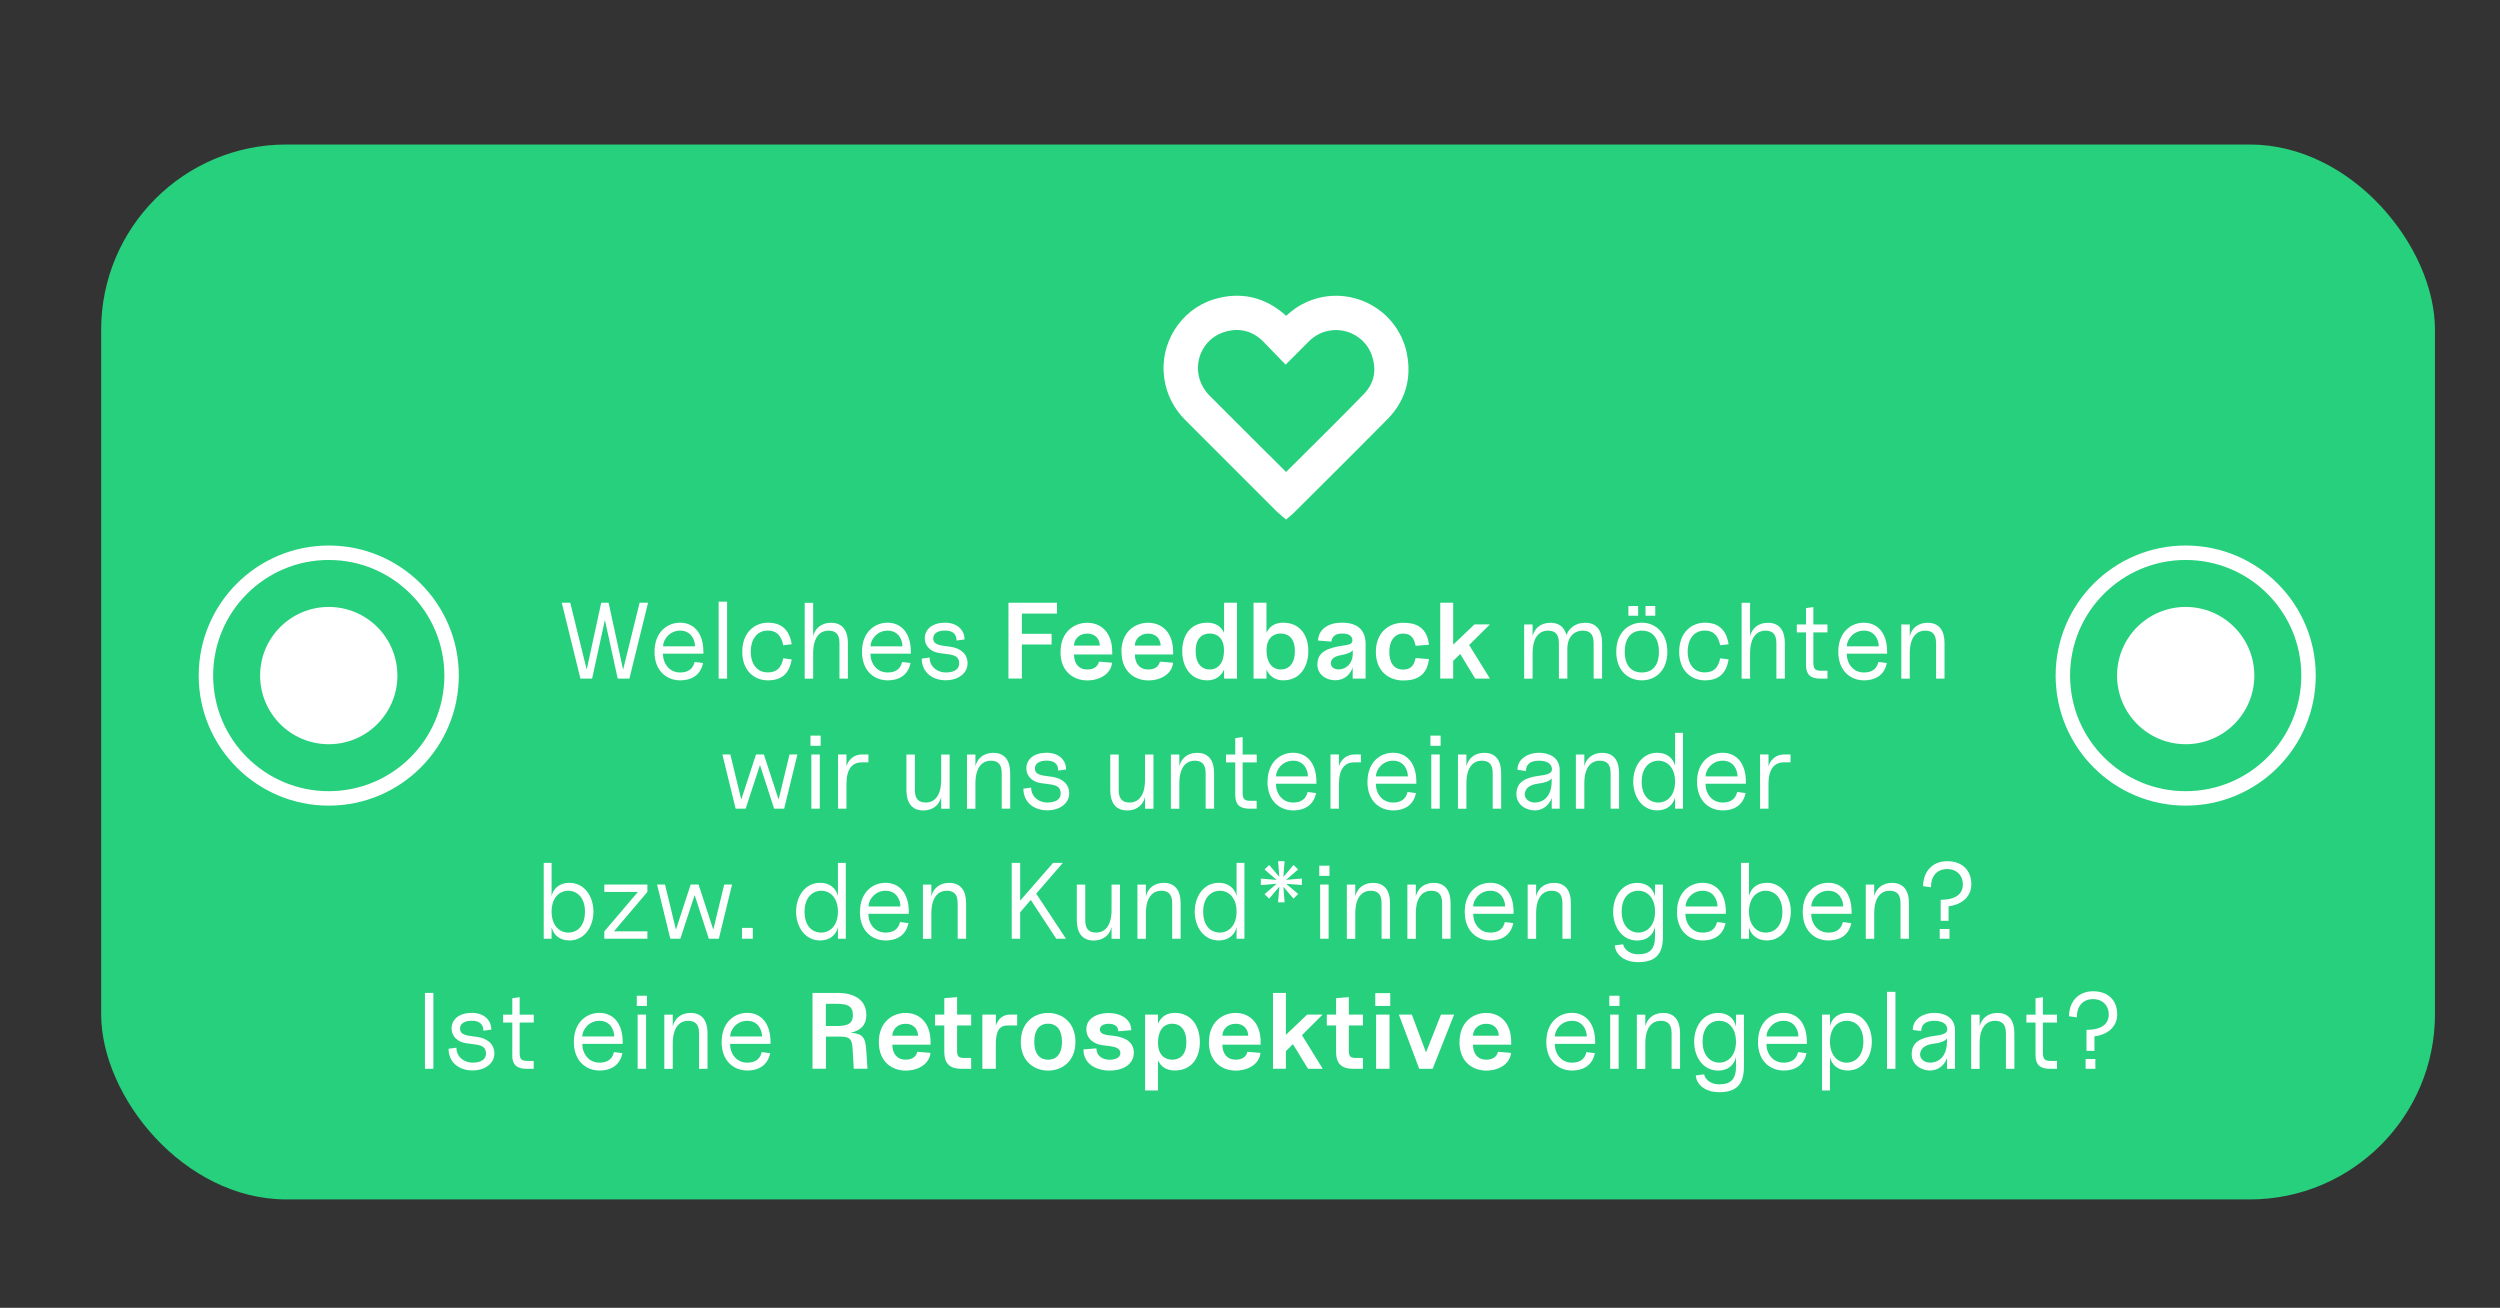 <svg viewBox="0 0 346 181" xmlns="http://www.w3.org/2000/svg"><rect x="0" y="0" width="346" height="181" fill="#333333" stroke="none"/><rect fill="#26d07c" height="146" rx="25.64" width="323" x="14" y="20"/><circle cx="45.5" cy="93.5" fill="none" r="17" stroke="#fff" stroke-miterlimit="10" stroke-width="2"/><circle cx="45.5" cy="93.5" fill="#fff" r="9.5"/><circle cx="302.5" cy="93.5" fill="none" r="17" stroke="#fff" stroke-miterlimit="10" stroke-width="2"/><circle cx="302.5" cy="93.5" fill="#fff" r="9.5"/><path d="m141.4 19.83h73.17v73.17h-73.17z" fill="none"/><g fill="#fff"><path d="m194.73 48.99c-.66-3.33-2.94-6.07-6.1-7.34-3.16-1.26-6.71-.84-9.48 1.12-.42.3-.79.62-1.15.94-2.89-2.64-6.37-3.42-10.08-2.26-4.56 1.44-7.48 6.12-6.79 10.89.32 2.24 1.31 4.2 2.94 5.82l12.66 12.66 1.26 1.09 1-.86 3.92-3.9c3.06-3.05 6.11-6.09 9.14-9.16 2.42-2.46 3.35-5.58 2.67-9zm-19.34 13.75c-2.67-2.66-5.34-5.33-8-8-.17-.17-.33-.36-.48-.55-1.02-1.33-1.37-3.02-.93-4.65.06-.23.14-.45.23-.66.62-1.49 1.89-2.59 3.5-3.01.52-.13 1.01-.2 1.49-.2 1.3 0 2.47.5 3.52 1.48l3.21 3.32 1.74-1.74c.48-.48.93-.93 1.38-1.39.96-.98 2.07-1.52 3.4-1.64 1.76-.16 3.47.6 4.54 1.91.36.44.64.94.84 1.48.75 2.11.38 3.95-1.1 5.47-2.72 2.8-5.54 5.6-8.27 8.31l-2.47 2.45-2.6-2.6z"/><path d="m77.75 83.42h1.17l2.28 9.25 2.01-9.25h1.02l2.01 9.25 2.28-9.25h1.17l-2.58 10.5h-1.62l-1.77-8.11-1.77 8.11h-1.62z"/><path d="m90.59 90.2c0-2.7 1.74-4.02 3.54-4.02s3.22 1.32 3.22 4.02v.27h-5.6c0 1.35.87 2.6 2.37 2.6s1.86-.86 2.01-1.46l1.17.15c-.3 1.5-1.38 2.4-3.18 2.4s-3.54-1.26-3.54-3.96zm5.6-.75c0-.9-.55-2.17-2.05-2.17s-2.37 1.27-2.37 2.17h4.43z"/><path d="m99.46 83.27h1.17v10.65h-1.17z"/><path d="m102.73 90.2c0-2.7 1.74-4.02 3.54-4.02s2.96.87 3.3 2.98l-1.17.15c-.24-1.17-.78-2.04-2.13-2.04-1.65 0-2.37 1.42-2.37 2.92s.72 2.87 2.37 2.87c1.35 0 1.89-.77 2.13-1.95l1.17.15c-.34 2.09-1.5 2.9-3.3 2.9s-3.54-1.26-3.54-3.96z"/><path d="m114.64 87.28c-.9 0-2.1.6-2.1 3.15v3.5h-1.17v-10.5h1.17v4.62c.24-1.04 1.1-1.86 2.47-1.86 1.65 0 2.34 1.15 2.34 2.8v4.93h-1.17v-4.93c0-1.35-.64-1.71-1.54-1.71z"/><path d="m119.3 90.2c0-2.7 1.74-4.02 3.54-4.02s3.22 1.32 3.22 4.02v.27h-5.59c0 1.35.87 2.6 2.37 2.6s1.86-.86 2.01-1.46l1.17.15c-.3 1.5-1.38 2.4-3.18 2.4s-3.54-1.26-3.54-3.96zm5.6-.75c0-.9-.55-2.17-2.05-2.17s-2.37 1.27-2.37 2.17z"/><path d="m127.57 91.15 1.09-.15c0 1.35 1.16 2.07 2.21 2.07s1.88-.35 1.88-1.25-.58-1.14-1.44-1.26l-1.32-.18c-1.19-.17-2-.97-2-2.03 0-1.35 1.16-2.17 2.8-2.17s2.7.97 2.7 2.32l-1.1.15c0-.9-.55-1.38-1.6-1.38-.9 0-1.63.33-1.63 1.08 0 .6.41.87 1.29 1.01l1.14.16c1.32.2 2.32.95 2.32 2.29s-1.25 2.34-3.04 2.34-3.3-1.07-3.3-3.01z"/><path d="m139.57 83.42h6.72v1.5h-4.86v2.8h4.11v1.48h-4.11v4.71h-1.86v-10.5z"/><path d="m146.78 90.22c0-2.8 1.91-4.03 3.7-4.03s3.45 1.23 3.45 4.03v.36h-5.29c0 1.24.64 2.08 1.84 2.08s1.52-.69 1.62-1.09l1.81.15c-.15 1.5-1.63 2.45-3.44 2.45s-3.7-1.14-3.7-3.95zm5.43-.87c0-.79-.52-1.66-1.73-1.66s-1.84.87-1.84 1.66z"/><path d="m155.2 90.22c0-2.8 1.9-4.03 3.71-4.03s3.45 1.23 3.45 4.03v.36h-5.29c0 1.24.65 2.08 1.85 2.08s1.51-.69 1.62-1.09l1.82.15c-.15 1.5-1.63 2.45-3.43 2.45s-3.71-1.14-3.71-3.95zm5.43-.87c0-.79-.53-1.66-1.72-1.66s-1.85.87-1.85 1.66z"/><path d="m163.62 90.11c0-2.21 1.17-3.93 3.48-3.93 1.09 0 1.91.49 2.31 1.41v-4.17h1.79v10.5h-1.79v-1.26c-.4.94-1.21 1.5-2.31 1.5-2.31 0-3.48-1.84-3.48-4.05zm3.82 2.55c1 0 1.96-.74 1.96-2.66 0-1.7-.96-2.32-1.96-2.32s-1.96.58-1.96 2.43.93 2.55 1.96 2.55z"/><path d="m175.28 92.66v1.26h-1.79v-10.5h1.79v4.17c.41-.92 1.21-1.41 2.31-1.41 2.31 0 3.48 1.72 3.48 3.93s-1.17 4.05-3.48 4.05c-1.09 0-1.9-.56-2.31-1.5zm1.97 0c1.04 0 1.96-.71 1.96-2.55s-.96-2.43-1.96-2.43-1.96.63-1.96 2.32c0 1.92.96 2.66 1.96 2.66z"/><path d="m182.33 91.94c0-1.76 1.49-2.25 3.3-2.55.93-.15 1.74-.16 1.5-1.02-.15-.53-.74-.69-1.4-.69-1 0-1.42.52-1.46 1.12l-1.86-.15c0-.84.66-2.47 3.32-2.47 2.05 0 3.27.9 3.27 3v4.74h-1.79v-1.54c-.33.96-1.14 1.77-2.42 1.77s-2.47-.81-2.47-2.21zm2.93.71c1 0 1.96-.77 1.96-2.18v-.49c-.24.34-.79.54-1.7.71-.88.16-1.33.55-1.33 1.09s.46.87 1.07.87z"/><path d="m190.42 90.22c0-2.75 1.86-4.03 3.78-4.03s3.29.71 3.57 3.04l-1.85.15c-.22-1.12-.69-1.69-1.72-1.69-1.26 0-1.92 1.09-1.92 2.52 0 1.51.63 2.46 1.92 2.46.96 0 1.5-.47 1.72-1.6l1.85.15c-.29 2.31-1.74 2.96-3.57 2.96-1.92 0-3.78-1.22-3.78-3.95z"/><path d="m199.33 83.42h1.79v5.8l2.94-2.8h2.14l-2.87 2.85 2.88 4.65h-2.04l-2.08-3.41-.97.96v2.44h-1.79v-10.5z"/><path d="m219.02 87.28c-.9 0-2.1.6-2.1 2.55v4.09h-1.17v-4.93c0-1.35-.64-1.71-1.54-1.71s-2.1.6-2.1 3.15v3.5h-1.17v-7.5h1.17v1.62c.24-1.04 1.09-1.86 2.47-1.86 1.26 0 1.95.67 2.22 1.72.3-.93 1.24-1.72 2.59-1.72 1.65 0 2.34 1.15 2.34 2.8v4.93h-1.17v-4.93c0-1.35-.64-1.71-1.54-1.71z"/><path d="m223.69 90.2c0-2.7 1.74-4.02 3.54-4.02s3.53 1.32 3.53 4.02-1.72 3.96-3.53 3.96-3.54-1.26-3.54-3.96zm3.54 2.87c1.65 0 2.37-1.21 2.37-2.87s-.72-2.92-2.37-2.92-2.37 1.27-2.37 2.92.72 2.87 2.37 2.87zm-1.86-9.2h1.35v1.35h-1.35zm2.37 0h1.35v1.35h-1.35z"/><path d="m232.4 90.2c0-2.7 1.74-4.02 3.54-4.02s2.96.87 3.3 2.98l-1.17.15c-.24-1.17-.78-2.04-2.13-2.04-1.65 0-2.37 1.42-2.37 2.92s.72 2.87 2.37 2.87c1.35 0 1.89-.77 2.13-1.95l1.17.15c-.35 2.09-1.5 2.9-3.3 2.9s-3.54-1.26-3.54-3.96z"/><path d="m244.31 87.28c-.9 0-2.1.6-2.1 3.15v3.5h-1.17v-10.5h1.17v4.62c.24-1.04 1.09-1.86 2.47-1.86 1.65 0 2.34 1.15 2.34 2.8v4.93h-1.17v-4.93c0-1.35-.65-1.71-1.54-1.71z"/><path d="m249.95 92.06v-4.54h-1.27v-1.09h1.27v-2.27l1.02-.15v2.42h1.95v1.09h-1.95v4.23c0 .93.36 1.08 1.09 1.08h.86v1.09h-1.04c-1.29 0-1.93-.56-1.93-1.86z"/><path d="m254.42 90.2c0-2.7 1.74-4.02 3.54-4.02s3.22 1.32 3.22 4.02v.27h-5.59c0 1.35.87 2.6 2.37 2.6s1.86-.86 2.01-1.46l1.17.15c-.3 1.5-1.38 2.4-3.18 2.4s-3.54-1.26-3.54-3.96zm5.6-.75c0-.9-.55-2.17-2.05-2.17s-2.37 1.27-2.37 2.17z"/><path d="m266.41 87.28c-.9 0-2.1.6-2.1 3.15v3.5h-1.17v-7.5h1.17v1.62c.24-1.04 1.1-1.86 2.47-1.86 1.65 0 2.34 1.15 2.34 2.8v4.93h-1.17v-4.93c0-1.35-.64-1.71-1.54-1.71z"/><path d="m99.98 104.42h1.1l1.51 6.24 2.04-6.24h1.09l2.04 6.24 1.51-6.24h1.09l-1.83 7.5h-1.39l-1.96-6.04-1.98 6.04h-1.39z"/><path d="m112.17 101.81h1.41v1.41h-1.41zm.12 2.61h1.17v7.5h-1.17z"/><path d="m115.98 104.42h1.17v1.63c.3-1.02 1.15-1.63 2.11-1.63h.93v1.09h-.93c-1.26 0-2.11.86-2.11 2.99v3.42h-1.17z"/><path d="m125.45 109.36v-4.93h1.17v4.93c0 1.35.64 1.71 1.54 1.71s2.1-.6 2.1-3.15v-3.49h1.17v7.5h-1.17v-1.62c-.24 1.04-1.1 1.86-2.47 1.86-1.65 0-2.34-1.16-2.34-2.81z"/><path d="m137.1 105.28c-.9 0-2.1.6-2.1 3.15v3.5h-1.17v-7.5h1.17v1.62c.24-1.04 1.09-1.86 2.47-1.86 1.65 0 2.34 1.15 2.34 2.8v4.93h-1.17v-4.93c0-1.35-.64-1.71-1.54-1.71z"/><path d="m141.62 109.15 1.09-.15c0 1.35 1.16 2.07 2.21 2.07s1.88-.35 1.88-1.25-.58-1.14-1.44-1.26l-1.32-.18c-1.18-.17-1.99-.97-1.99-2.03 0-1.35 1.15-2.17 2.8-2.17s2.7.97 2.7 2.32l-1.09.15c0-.9-.55-1.38-1.6-1.38-.9 0-1.63.33-1.63 1.08 0 .6.4.87 1.29 1.01l1.14.16c1.32.2 2.32.95 2.32 2.29s-1.24 2.34-3.04 2.34-3.3-1.07-3.3-3.01z"/><path d="m153.66 109.36v-4.93h1.17v4.93c0 1.35.64 1.71 1.54 1.71s2.1-.6 2.1-3.15v-3.49h1.17v7.5h-1.17v-1.62c-.24 1.04-1.1 1.86-2.47 1.86-1.65 0-2.34-1.16-2.34-2.81z"/><path d="m165.32 105.28c-.9 0-2.1.6-2.1 3.15v3.5h-1.17v-7.5h1.17v1.62c.24-1.04 1.09-1.86 2.47-1.86 1.65 0 2.34 1.15 2.34 2.8v4.93h-1.17v-4.93c0-1.35-.65-1.71-1.54-1.71z"/><path d="m170.96 110.06v-4.54h-1.28v-1.09h1.28v-2.27l1.02-.15v2.42h1.95v1.09h-1.95v4.23c0 .93.36 1.08 1.09 1.08h.85v1.09h-1.03c-1.29 0-1.93-.56-1.93-1.86z"/><path d="m175.43 108.2c0-2.7 1.74-4.02 3.54-4.02s3.22 1.32 3.22 4.02v.27h-5.6c0 1.35.87 2.6 2.37 2.6s1.86-.86 2.01-1.46l1.17.15c-.3 1.5-1.38 2.4-3.18 2.4s-3.54-1.26-3.54-3.96zm5.59-.75c0-.9-.55-2.17-2.05-2.17s-2.37 1.27-2.37 2.17h4.43z"/><path d="m184.14 104.42h1.17v1.63c.3-1.02 1.16-1.63 2.11-1.63h.93v1.09h-.93c-1.26 0-2.11.86-2.11 2.99v3.42h-1.17z"/><path d="m189.26 108.2c0-2.7 1.74-4.02 3.54-4.02s3.22 1.32 3.22 4.02v.27h-5.6c0 1.35.87 2.6 2.37 2.6s1.86-.86 2.01-1.46l1.17.15c-.3 1.5-1.38 2.4-3.18 2.4s-3.54-1.26-3.54-3.96zm5.59-.75c0-.9-.55-2.17-2.05-2.17s-2.37 1.27-2.37 2.17h4.43z"/><path d="m197.97 101.81h1.41v1.41h-1.41zm.12 2.61h1.17v7.5h-1.17z"/><path d="m205.05 105.28c-.9 0-2.1.6-2.1 3.15v3.5h-1.17v-7.5h1.17v1.62c.24-1.04 1.1-1.86 2.47-1.86 1.65 0 2.34 1.15 2.34 2.8v4.93h-1.17v-4.93c0-1.35-.64-1.71-1.54-1.71z"/><path d="m209.87 109.91c0-1.65 1.18-2.28 3.12-2.54.88-.12 2.14-.23 1.72-1.3-.27-.71-1.28-.79-1.72-.79-1.2 0-1.8.52-1.8 1.42l-1.17-.15c0-1.65 1.62-2.37 2.97-2.37s2.87.6 2.87 2.4v5.34h-1.1v-1.5c-.33.98-1.2 1.74-2.35 1.74s-2.54-.75-2.54-2.25zm2.53 1.16c1.2 0 2.35-.84 2.35-2.94v-.41c-.29.41-.99.63-1.99.75-1.19.17-1.73.75-1.73 1.5 0 .6.62 1.1 1.37 1.1z"/><path d="m221.37 105.28c-.9 0-2.1.6-2.1 3.15v3.5h-1.17v-7.5h1.17v1.62c.24-1.04 1.09-1.86 2.47-1.86 1.65 0 2.34 1.15 2.34 2.8v4.93h-1.17v-4.93c0-1.35-.64-1.71-1.54-1.71z"/><path d="m226.04 108.17c0-2.1 1.23-3.99 3.33-3.99 1.36 0 2.22.79 2.46 1.83v-4.59h1.09v10.5h-1.09v-1.59c-.24 1.03-1.1 1.83-2.46 1.83-2.1 0-3.33-1.89-3.33-3.99zm3.48 2.9c1.2 0 2.31-.95 2.31-2.9s-1.11-2.89-2.31-2.89-2.31.94-2.31 2.89 1.02 2.9 2.31 2.9z"/><path d="m234.87 108.2c0-2.7 1.74-4.02 3.54-4.02s3.22 1.32 3.22 4.02v.27h-5.59c0 1.35.87 2.6 2.37 2.6s1.86-.86 2.01-1.46l1.17.15c-.3 1.5-1.38 2.4-3.18 2.4s-3.54-1.26-3.54-3.96zm5.6-.75c0-.9-.55-2.17-2.05-2.17s-2.37 1.27-2.37 2.17z"/><path d="m243.59 104.42h1.17v1.63c.3-1.02 1.16-1.63 2.12-1.63h.93v1.09h-.93c-1.26 0-2.12.86-2.12 2.99v3.42h-1.17z"/><path d="m76.34 128.33v1.59h-1.09v-10.5h1.09v4.59c.24-1.04 1.1-1.83 2.46-1.83 2.1 0 3.33 1.89 3.33 3.99s-1.23 3.99-3.33 3.99c-1.36 0-2.22-.8-2.46-1.83zm2.31.74c1.29 0 2.31-.95 2.31-2.9s-1.11-2.89-2.31-2.89-2.31.94-2.31 2.89 1.11 2.9 2.31 2.9z"/><path d="m88.29 123.44h-4.65v-1.02h5.96v1.02l-4.63 5.46h4.63v1.02h-5.96v-1.02z"/><path d="m90.94 122.42h1.1l1.51 6.24 2.04-6.24h1.09l2.04 6.24 1.51-6.24h1.09l-1.83 7.5h-1.39l-1.96-6.04-1.98 6.04h-1.39z"/><path d="m102.69 128.42h1.5v1.5h-1.5z"/><path d="m110.18 126.17c0-2.1 1.23-3.99 3.33-3.99 1.36 0 2.22.79 2.46 1.83v-4.59h1.09v10.5h-1.09v-1.59c-.24 1.03-1.1 1.83-2.46 1.83-2.1 0-3.33-1.89-3.33-3.99zm3.48 2.9c1.2 0 2.31-.95 2.31-2.9s-1.11-2.89-2.31-2.89-2.31.94-2.31 2.89 1.02 2.9 2.31 2.9z"/><path d="m119.02 126.2c0-2.7 1.74-4.02 3.54-4.02s3.22 1.32 3.22 4.02v.27h-5.6c0 1.35.87 2.6 2.37 2.6s1.86-.86 2.01-1.46l1.17.15c-.3 1.5-1.38 2.4-3.18 2.4s-3.54-1.26-3.54-3.96zm5.6-.75c0-.9-.55-2.17-2.05-2.17s-2.37 1.27-2.37 2.17h4.43z"/><path d="m131 123.28c-.9 0-2.1.6-2.1 3.15v3.5h-1.17v-7.5h1.17v1.62c.24-1.04 1.09-1.86 2.47-1.86 1.65 0 2.34 1.15 2.34 2.8v4.93h-1.17v-4.93c0-1.35-.65-1.71-1.54-1.71z"/><path d="m140.02 119.42h1.17v5.23l4.56-5.23h1.35l-3.69 4.26 4.12 6.24h-1.35l-3.52-5.37-1.47 1.71v3.66h-1.17z"/><path d="m149.03 127.36v-4.93h1.17v4.93c0 1.35.64 1.71 1.54 1.71s2.1-.6 2.1-3.15v-3.49h1.17v7.5h-1.17v-1.62c-.24 1.04-1.1 1.86-2.47 1.86-1.65 0-2.34-1.16-2.34-2.81z"/><path d="m160.69 123.28c-.9 0-2.1.6-2.1 3.15v3.5h-1.17v-7.5h1.17v1.62c.24-1.04 1.09-1.86 2.47-1.86 1.65 0 2.34 1.15 2.34 2.8v4.93h-1.17v-4.93c0-1.35-.64-1.71-1.54-1.71z"/><path d="m165.35 126.17c0-2.1 1.23-3.99 3.33-3.99 1.36 0 2.22.79 2.46 1.83v-4.59h1.09v10.5h-1.09v-1.59c-.24 1.03-1.1 1.83-2.46 1.83-2.1 0-3.33-1.89-3.33-3.99zm3.48 2.9c1.2 0 2.31-.95 2.31-2.9s-1.11-2.89-2.31-2.89-2.31.94-2.31 2.89 1.02 2.9 2.31 2.9z"/><path d="m177.62 122.72.17 2.16h-.9l.17-2.17-1.41 1.67-.64-.63 1.68-1.44-2.19.18v-.89l2.19.18-1.68-1.44.64-.63 1.41 1.65-.17-2.17h.9l-.17 2.17 1.41-1.65.63.63-1.67 1.43 2.19-.18v.9l-2.18-.17 1.67 1.41-.65.64-1.41-1.65z"/><path d="m182.59 119.81h1.41v1.41h-1.41zm.12 2.61h1.17v7.5h-1.17z"/><path d="m189.67 123.28c-.9 0-2.1.6-2.1 3.15v3.5h-1.17v-7.5h1.17v1.62c.24-1.04 1.09-1.86 2.47-1.86 1.65 0 2.34 1.15 2.34 2.8v4.93h-1.17v-4.93c0-1.35-.65-1.71-1.54-1.71z"/><path d="m198.05 123.28c-.9 0-2.1.6-2.1 3.15v3.5h-1.17v-7.5h1.17v1.62c.24-1.04 1.09-1.86 2.47-1.86 1.65 0 2.34 1.15 2.34 2.8v4.93h-1.17v-4.93c0-1.35-.65-1.71-1.54-1.71z"/><path d="m202.72 126.2c0-2.7 1.74-4.02 3.54-4.02s3.22 1.32 3.22 4.02v.27h-5.59c0 1.35.87 2.6 2.37 2.6s1.86-.86 2.01-1.46l1.17.15c-.3 1.5-1.38 2.4-3.18 2.4s-3.54-1.26-3.54-3.96zm5.59-.75c0-.9-.55-2.17-2.05-2.17s-2.37 1.27-2.37 2.17z"/><path d="m214.7 123.28c-.9 0-2.1.6-2.1 3.15v3.5h-1.17v-7.5h1.17v1.62c.24-1.04 1.1-1.86 2.47-1.86 1.65 0 2.34 1.15 2.34 2.8v4.93h-1.17v-4.93c0-1.35-.64-1.71-1.54-1.71z"/><path d="m223.49 130.84 1.17-.15c0 .38.58 1.38 2.08 1.38s2.31-.63 2.31-2.43v-1.36c-.22 1.06-1.06 1.89-2.46 1.89-2.1 0-3.33-1.89-3.33-3.99s1.23-3.99 3.33-3.99c1.39 0 2.23.82 2.46 1.89v-1.65h1.1v7.21c0 2.4-1.01 3.52-3.41 3.52s-3.25-1.5-3.25-2.32zm3.26-1.77c1.2 0 2.31-.95 2.31-2.9s-1.11-2.89-2.31-2.89c-1.29 0-2.31.94-2.31 2.89s1.11 2.9 2.31 2.9z"/><path d="m232.1 126.2c0-2.7 1.74-4.02 3.54-4.02s3.22 1.32 3.22 4.02v.27h-5.6c0 1.35.87 2.6 2.37 2.6s1.86-.86 2.01-1.46l1.17.15c-.3 1.5-1.38 2.4-3.18 2.4s-3.54-1.26-3.54-3.96zm5.6-.75c0-.9-.55-2.17-2.05-2.17s-2.37 1.27-2.37 2.17h4.43z"/><path d="m242.06 128.33v1.59h-1.1v-10.5h1.1v4.59c.24-1.04 1.09-1.83 2.46-1.83 2.1 0 3.33 1.89 3.33 3.99s-1.23 3.99-3.33 3.99c-1.36 0-2.22-.8-2.46-1.83zm2.31.74c1.29 0 2.31-.95 2.31-2.9s-1.11-2.89-2.31-2.89-2.31.94-2.31 2.89 1.11 2.9 2.31 2.9z"/><path d="m249.5 126.2c0-2.7 1.74-4.02 3.54-4.02s3.22 1.32 3.22 4.02v.27h-5.59c0 1.35.87 2.6 2.37 2.6s1.86-.86 2.01-1.46l1.17.15c-.3 1.5-1.38 2.4-3.18 2.4s-3.54-1.26-3.54-3.96zm5.6-.75c0-.9-.55-2.17-2.05-2.17s-2.37 1.27-2.37 2.17z"/><path d="m261.49 123.28c-.9 0-2.1.6-2.1 3.15v3.5h-1.17v-7.5h1.17v1.62c.24-1.04 1.1-1.86 2.47-1.86 1.65 0 2.34 1.15 2.34 2.8v4.93h-1.17v-4.93c0-1.35-.64-1.71-1.54-1.71z"/><path d="m271.66 122.39c0-1.2-.82-2.11-2.17-2.11s-2.24.87-2.24 2.52l-1.09-.15c0-1.95 1.23-3.46 3.33-3.46s3.34 1.26 3.34 3.21-1.69 2.88-3.15 3.03v2.01h-1.09v-2.91c2.25 0 3.07-.93 3.07-2.13zm-3.2 6.18h1.35v1.35h-1.35z"/><path d="m58.81 137.42h1.17v10.5h-1.17z"/><path d="m62.08 145.15 1.09-.15c0 1.35 1.16 2.07 2.21 2.07s1.88-.35 1.88-1.25-.58-1.14-1.44-1.26l-1.32-.18c-1.19-.17-2-.97-2-2.03 0-1.35 1.15-2.17 2.8-2.17s2.7.97 2.7 2.32l-1.1.15c0-.9-.55-1.38-1.6-1.38-.9 0-1.63.33-1.63 1.08 0 .6.41.87 1.29 1.01l1.14.16c1.32.2 2.32.95 2.32 2.29s-1.25 2.34-3.04 2.34-3.3-1.07-3.3-3.01z"/><path d="m70.9 146.06v-4.54h-1.27v-1.09h1.27v-2.27l1.02-.15v2.42h1.95v1.09h-1.95v4.23c0 .93.36 1.08 1.09 1.08h.85v1.09h-1.03c-1.29 0-1.94-.56-1.94-1.86z"/><path d="m79.42 144.2c0-2.7 1.74-4.02 3.54-4.02s3.22 1.32 3.22 4.02v.27h-5.59c0 1.35.87 2.6 2.37 2.6s1.86-.86 2.01-1.46l1.17.15c-.3 1.5-1.38 2.4-3.18 2.4s-3.54-1.26-3.54-3.96zm5.59-.75c0-.9-.55-2.17-2.05-2.17s-2.37 1.27-2.37 2.17z"/><path d="m88.13 137.81h1.41v1.41h-1.41zm.12 2.61h1.17v7.5h-1.17z"/><path d="m95.21 141.28c-.9 0-2.1.6-2.1 3.15v3.5h-1.17v-7.5h1.17v1.62c.24-1.04 1.09-1.86 2.47-1.86 1.65 0 2.34 1.15 2.34 2.8v4.93h-1.17v-4.93c0-1.35-.65-1.71-1.54-1.71z"/><path d="m99.88 144.2c0-2.7 1.74-4.02 3.54-4.02s3.22 1.32 3.22 4.02v.27h-5.6c0 1.35.87 2.6 2.37 2.6s1.86-.86 2.01-1.46l1.17.15c-.3 1.5-1.38 2.4-3.18 2.4s-3.54-1.26-3.54-3.96zm5.59-.75c0-.9-.55-2.17-2.05-2.17s-2.37 1.27-2.37 2.17h4.43z"/><path d="m112.45 137.42h3.64c.9 0 3.81.27 3.81 3.04 0 1.51-.9 2.2-2.18 2.47 1.76.13 2.06.67 2.18 2.58l.16 2.4h-1.9l-.15-2.59c-.07-1.23-.19-1.85-1.6-1.85h-2.1v4.44h-1.86v-10.5zm3.34 4.58c1.45 0 2.25-.27 2.25-1.53s-.79-1.54-2.25-1.54h-1.49v3.07z"/><path d="m121.63 144.22c0-2.8 1.91-4.03 3.71-4.03s3.45 1.23 3.45 4.03v.36h-5.29c0 1.24.65 2.08 1.84 2.08s1.52-.69 1.62-1.09l1.82.15c-.15 1.5-1.63 2.45-3.44 2.45s-3.71-1.14-3.71-3.95zm5.43-.87c0-.79-.52-1.66-1.72-1.66s-1.84.87-1.84 1.66h3.57z"/><path d="m130.69 145.57v-3.65h-1.28v-1.5h1.28v-2.27l1.77-.15v2.42h1.95v1.5h-1.95v3.42c0 .93.22 1.08 1.05 1.08h.9v1.5h-1.38c-1.5 0-2.34-.65-2.34-2.35z"/><path d="m135.97 140.42h1.86v1.5c.36-1.03 1.09-1.5 1.96-1.5h.99v1.5h-1.29c-1.21 0-1.67.81-1.67 2.62v3.38h-1.86v-7.5z"/><path d="m141.28 144.19c0-2.73 1.89-4 3.78-4s3.78 1.27 3.78 4-1.88 3.98-3.78 3.98-3.78-1.25-3.78-3.98zm3.78 2.47c1.26 0 1.92-.93 1.92-2.48s-.66-2.5-1.92-2.5-1.92.94-1.92 2.5.67 2.48 1.92 2.48z"/><path d="m149.95 145.24 1.8-.15c0 1.16.99 1.58 1.83 1.58s1.48-.32 1.48-.92c0-.71-.79-.88-1.48-.97l-.98-.12c-1.18-.15-2.25-.88-2.25-2.23 0-1.46 1.46-2.23 3.1-2.23s3.12.84 3.12 2.38l-1.8.15c0-.71-.57-1.04-1.32-1.04-.71 0-1.23.29-1.23.78 0 .45.38.69 1.07.79l.9.11c1.25.16 2.73.67 2.73 2.32s-1.54 2.48-3.34 2.48-3.63-.87-3.63-2.92z"/><path d="m160.27 146.75v4.17h-1.79v-10.5h1.79v1.26c.4-.95 1.21-1.5 2.31-1.5 2.31 0 3.48 1.84 3.48 4.05s-1.17 3.93-3.48 3.93c-1.09 0-1.91-.5-2.31-1.41zm1.96-.09c1 0 1.96-.58 1.96-2.43s-.93-2.55-1.96-2.55-1.96.73-1.96 2.65c0 1.7.96 2.33 1.96 2.33z"/><path d="m167.32 144.22c0-2.8 1.91-4.03 3.7-4.03s3.45 1.23 3.45 4.03v.36h-5.29c0 1.24.64 2.08 1.84 2.08s1.52-.69 1.62-1.09l1.81.15c-.15 1.5-1.63 2.45-3.44 2.45s-3.7-1.14-3.7-3.95zm5.43-.87c0-.79-.52-1.66-1.73-1.66s-1.84.87-1.84 1.66z"/><path d="m176.18 137.42h1.79v5.8l2.94-2.8h2.14l-2.86 2.85 2.88 4.65h-2.04l-2.09-3.41-.97.96v2.44h-1.79v-10.5z"/><path d="m184.91 145.57v-3.65h-1.28v-1.5h1.28v-2.27l1.77-.15v2.42h1.95v1.5h-1.95v3.42c0 .93.23 1.08 1.05 1.08h.9v1.5h-1.38c-1.5 0-2.34-.65-2.34-2.35z"/><path d="m190.34 137.45h2.07v1.77h-2.07zm.11 2.97h1.86v7.5h-1.86z"/><path d="m193.6 140.42h1.8l1.96 5.23 2.07-5.23h1.82l-2.97 7.5h-1.86z"/><path d="m202 144.22c0-2.8 1.91-4.03 3.7-4.03s3.45 1.23 3.45 4.03v.36h-5.29c0 1.24.64 2.08 1.84 2.08s1.52-.69 1.62-1.09l1.81.15c-.15 1.5-1.63 2.45-3.44 2.45s-3.7-1.14-3.7-3.95zm5.43-.87c0-.79-.52-1.66-1.73-1.66s-1.84.87-1.84 1.66z"/><path d="m214.01 144.2c0-2.7 1.74-4.02 3.54-4.02s3.22 1.32 3.22 4.02v.27h-5.59c0 1.35.87 2.6 2.37 2.6s1.86-.86 2.01-1.46l1.17.15c-.3 1.5-1.38 2.4-3.18 2.4s-3.54-1.26-3.54-3.96zm5.6-.75c0-.9-.55-2.17-2.05-2.17s-2.37 1.27-2.37 2.17z"/><path d="m222.73 137.81h1.41v1.41h-1.41zm.12 2.61h1.17v7.5h-1.17z"/><path d="m229.81 141.28c-.9 0-2.1.6-2.1 3.15v3.5h-1.17v-7.5h1.17v1.62c.24-1.04 1.09-1.86 2.47-1.86 1.65 0 2.34 1.15 2.34 2.8v4.93h-1.17v-4.93c0-1.35-.64-1.71-1.54-1.71z"/><path d="m234.7 148.84 1.17-.15c0 .38.58 1.38 2.08 1.38s2.31-.63 2.31-2.43v-1.36c-.22 1.06-1.06 1.89-2.46 1.89-2.1 0-3.33-1.89-3.33-3.99s1.23-3.99 3.33-3.99c1.39 0 2.23.82 2.46 1.89v-1.65h1.1v7.21c0 2.4-1.01 3.52-3.41 3.52s-3.25-1.5-3.25-2.32zm3.25-1.77c1.2 0 2.31-.95 2.31-2.9s-1.11-2.89-2.31-2.89c-1.29 0-2.31.94-2.31 2.89s1.11 2.9 2.31 2.9z"/><path d="m243.31 144.2c0-2.7 1.74-4.02 3.54-4.02s3.22 1.32 3.22 4.02v.27h-5.6c0 1.35.87 2.6 2.37 2.6s1.86-.86 2.01-1.46l1.17.15c-.3 1.5-1.38 2.4-3.18 2.4s-3.54-1.26-3.54-3.96zm5.59-.75c0-.9-.55-2.17-2.05-2.17s-2.37 1.27-2.37 2.17h4.43z"/><path d="m253.27 146.33v4.59h-1.1v-10.5h1.1v1.59c.24-1.04 1.09-1.83 2.46-1.83 2.1 0 3.33 1.89 3.33 3.99s-1.23 3.99-3.33 3.99c-1.36 0-2.22-.8-2.46-1.83zm2.31.74c1.2 0 2.31-.95 2.31-2.9s-1.02-2.89-2.31-2.89c-1.2 0-2.31.94-2.31 2.89s1.11 2.9 2.31 2.9z"/><path d="m261.16 137.27h1.17v10.65h-1.17z"/><path d="m264.58 145.91c0-1.65 1.18-2.28 3.12-2.54.88-.12 2.14-.23 1.72-1.3-.27-.71-1.28-.79-1.72-.79-1.2 0-1.8.52-1.8 1.42l-1.17-.15c0-1.65 1.62-2.37 2.97-2.37s2.87.6 2.87 2.4v5.34h-1.1v-1.5c-.33.98-1.2 1.74-2.35 1.74s-2.54-.75-2.54-2.25zm2.53 1.16c1.2 0 2.35-.84 2.35-2.94v-.41c-.29.41-.99.63-1.99.75-1.19.17-1.73.75-1.73 1.5 0 .6.62 1.1 1.37 1.1z"/><path d="m276.08 141.28c-.9 0-2.1.6-2.1 3.15v3.5h-1.17v-7.5h1.17v1.62c.24-1.04 1.09-1.86 2.47-1.86 1.65 0 2.34 1.15 2.34 2.8v4.93h-1.17v-4.93c0-1.35-.65-1.71-1.54-1.71z"/><path d="m281.72 146.06v-4.54h-1.27v-1.09h1.27v-2.27l1.02-.15v2.42h1.95v1.09h-1.95v4.23c0 .93.36 1.08 1.09 1.08h.86v1.09h-1.04c-1.29 0-1.93-.56-1.93-1.86z"/><path d="m291.85 140.39c0-1.2-.83-2.11-2.17-2.11s-2.24.87-2.24 2.52l-1.09-.15c0-1.95 1.23-3.46 3.33-3.46s3.34 1.26 3.34 3.21-1.69 2.88-3.15 3.03v2.01h-1.1v-2.91c2.25 0 3.08-.93 3.08-2.13zm-3.2 6.18h1.35v1.35h-1.35z"/></g></svg>